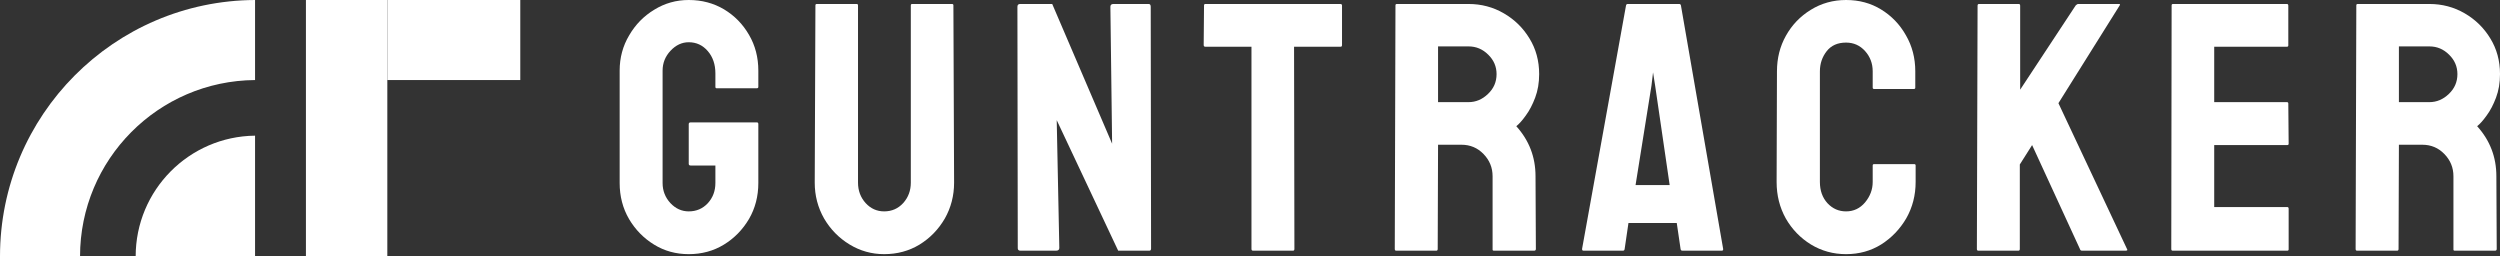 <svg width="936" height="96" viewBox="0 0 936 96" fill="none" xmlns="http://www.w3.org/2000/svg">
<rect x="0" y="0" width="936" height="96" fill="#333333" stroke="none"/>
<path d="M50.794 95.997C50.794 71.2 70.759 51.066 95.492 50.794V95.997L50.794 95.997Z" fill="white"/>
<path d="M0 95.999C0 43.149 42.706 0.273 95.492 0V29.969C59.258 30.242 29.968 59.7 29.968 95.999H0Z" fill="white"/>
<rect x="114.539" width="30.476" height="96" fill="white"/>
<rect x="145.016" y="29.968" width="29.968" height="49.778" transform="rotate(-90 145.016 29.968)" fill="white"/>
<path d="M897.502 93.856H882.464C882.118 93.856 881.945 93.64 881.945 93.208L882.205 2.009C882.205 1.664 882.377 1.491 882.723 1.491H909.558C914.354 1.491 918.762 2.657 922.78 4.991C926.799 7.324 929.997 10.457 932.374 14.389C934.793 18.322 936.003 22.773 936.003 27.742C936.003 30.983 935.506 33.921 934.513 36.557C933.519 39.193 932.352 41.419 931.012 43.233C929.716 45.048 928.528 46.388 927.447 47.252C932.244 52.567 934.642 58.811 934.642 65.984L934.772 93.208C934.772 93.64 934.556 93.856 934.124 93.856H919.086C918.74 93.856 918.567 93.726 918.567 93.467V65.984C918.567 62.787 917.444 60.021 915.197 57.688C912.95 55.354 910.184 54.188 906.9 54.188H898.15L898.02 93.208C898.02 93.64 897.847 93.856 897.502 93.856ZM909.558 17.371H898.15V38.242H909.558C912.28 38.242 914.7 37.227 916.817 35.196C918.978 33.165 920.058 30.68 920.058 27.742C920.058 24.933 919.021 22.513 916.947 20.482C914.873 18.408 912.41 17.371 909.558 17.371Z" fill="white"/>
<path d="M856.354 93.856H813.444C813.099 93.856 812.926 93.64 812.926 93.208L813.055 2.009C813.055 1.664 813.228 1.491 813.574 1.491H856.224C856.57 1.491 856.743 1.707 856.743 2.139V16.982C856.743 17.328 856.57 17.501 856.224 17.501H829.001V38.242H856.224C856.57 38.242 856.743 38.415 856.743 38.761L856.872 53.799C856.872 54.144 856.699 54.317 856.354 54.317H829.001V77.522H856.354C856.699 77.522 856.872 77.738 856.872 78.17V93.338C856.872 93.683 856.699 93.856 856.354 93.856Z" fill="white"/>
<path d="M755.701 93.856H740.663C740.317 93.856 740.145 93.64 740.145 93.208L740.404 2.139C740.404 1.707 740.577 1.491 740.922 1.491H755.83C756.176 1.491 756.349 1.707 756.349 2.139V33.575L777.155 2.009C777.501 1.664 777.825 1.491 778.128 1.491H793.36C793.749 1.491 793.835 1.664 793.619 2.009L770.674 38.631L796.406 93.338C796.622 93.683 796.406 93.856 795.758 93.856H779.554C779.122 93.856 778.862 93.683 778.776 93.338L760.821 54.317L756.219 61.577V93.208C756.219 93.64 756.046 93.856 755.701 93.856Z" fill="white"/>
<path d="M691.156 95.153C686.359 95.153 681.973 93.942 677.998 91.523C674.066 89.103 670.933 85.862 668.599 81.8C666.309 77.695 665.164 73.136 665.164 68.124L665.294 26.705C665.294 21.779 666.417 17.328 668.664 13.352C670.911 9.334 674.001 6.114 677.933 3.695C681.909 1.232 686.316 0 691.156 0C696.082 0 700.468 1.188 704.314 3.565C708.203 5.942 711.293 9.161 713.583 13.223C715.916 17.241 717.083 21.736 717.083 26.705V32.798C717.083 33.144 716.91 33.316 716.565 33.316H701.656C701.311 33.316 701.138 33.144 701.138 32.798V26.705C701.138 23.767 700.187 21.239 698.286 19.121C696.385 17.004 694.008 15.945 691.156 15.945C688.002 15.945 685.582 17.026 683.896 19.186C682.211 21.347 681.369 23.853 681.369 26.705V68.124C681.369 71.364 682.319 74.022 684.22 76.096C686.122 78.127 688.434 79.142 691.156 79.142C694.008 79.142 696.385 78.019 698.286 75.772C700.187 73.482 701.138 70.932 701.138 68.124V61.966C701.138 61.62 701.311 61.447 701.656 61.447H716.694C717.04 61.447 717.213 61.62 717.213 61.966V68.124C717.213 73.093 716.046 77.63 713.713 81.735C711.336 85.797 708.203 89.06 704.314 91.523C700.425 93.942 696.039 95.153 691.156 95.153Z" fill="white"/>
<path d="M592.324 93.208L608.788 2.009C608.874 1.664 609.09 1.491 609.436 1.491H628.687C629.033 1.491 629.249 1.664 629.335 2.009L645.151 93.208C645.194 93.64 645.021 93.856 644.632 93.856H629.919C629.486 93.856 629.249 93.64 629.206 93.208L627.78 83.485H609.695L608.269 93.208C608.226 93.64 608.01 93.856 607.621 93.856H592.843C592.497 93.856 592.324 93.64 592.324 93.208ZM619.677 32.02L618.899 27.094L618.316 32.02L612.353 69.29H625.122L619.677 32.02Z" fill="white"/>
<path d="M537.759 93.856H522.722C522.376 93.856 522.203 93.64 522.203 93.208L522.462 2.009C522.462 1.664 522.635 1.491 522.981 1.491H549.815C554.612 1.491 559.02 2.657 563.038 4.991C567.057 7.324 570.255 10.457 572.631 14.389C575.051 18.322 576.261 22.773 576.261 27.742C576.261 30.983 575.764 33.921 574.77 36.557C573.776 39.193 572.61 41.419 571.27 43.233C569.974 45.048 568.785 46.388 567.705 47.252C572.502 52.567 574.9 58.811 574.9 65.984L575.03 93.208C575.03 93.64 574.814 93.856 574.381 93.856H559.344C558.998 93.856 558.825 93.726 558.825 93.467V65.984C558.825 62.787 557.702 60.021 555.455 57.688C553.208 55.354 550.442 54.188 547.158 54.188H538.408L538.278 93.208C538.278 93.64 538.105 93.856 537.759 93.856ZM549.815 17.371H538.408V38.242H549.815C552.538 38.242 554.958 37.227 557.075 35.196C559.236 33.165 560.316 30.68 560.316 27.742C560.316 24.933 559.279 22.513 557.205 20.482C555.131 18.408 552.667 17.371 549.815 17.371Z" fill="white"/>
<path d="M484.106 93.856H469.133C468.744 93.856 468.55 93.64 468.55 93.208V17.501H451.308C450.876 17.501 450.66 17.285 450.66 16.852L450.79 2.009C450.79 1.664 450.963 1.491 451.308 1.491H501.737C502.212 1.491 502.45 1.664 502.45 2.009V16.852C502.45 17.285 502.277 17.501 501.931 17.501H484.495L484.625 93.208C484.625 93.64 484.452 93.856 484.106 93.856Z" fill="white"/>
<path d="M395.376 93.856H382.089C381.397 93.856 381.052 93.553 381.052 92.949L380.922 2.528C380.922 1.836 381.268 1.491 381.959 1.491H393.95L416.377 53.799L415.729 2.528C415.729 1.836 416.118 1.491 416.896 1.491H430.054C430.572 1.491 430.832 1.836 430.832 2.528L430.961 93.078C430.961 93.597 430.745 93.856 430.313 93.856H418.646L395.636 44.983L396.608 92.819C396.608 93.51 396.197 93.856 395.376 93.856Z" fill="white"/>
<path d="M331.027 95.152C326.36 95.152 322.039 93.942 318.064 91.523C314.088 89.103 310.912 85.862 308.535 81.8C306.202 77.695 305.035 73.222 305.035 68.383L305.294 2.009C305.294 1.664 305.467 1.491 305.813 1.491H320.721C321.067 1.491 321.24 1.664 321.24 2.009V68.383C321.24 71.364 322.19 73.914 324.092 76.031C325.993 78.105 328.305 79.142 331.027 79.142C333.879 79.142 336.256 78.105 338.157 76.031C340.058 73.914 341.009 71.364 341.009 68.383V2.009C341.009 1.664 341.182 1.491 341.528 1.491H356.436C356.781 1.491 356.954 1.664 356.954 2.009L357.213 68.383C357.213 73.266 356.047 77.76 353.713 81.865C351.337 85.927 348.182 89.168 344.25 91.587C340.318 93.964 335.91 95.152 331.027 95.152Z" fill="white"/>
<path d="M257.862 95.153C253.066 95.153 248.745 93.964 244.899 91.588C241.01 89.211 237.877 86.013 235.5 81.995C233.167 77.976 232 73.482 232 68.512V26.446C232 21.606 233.188 17.198 235.565 13.223C237.898 9.204 241.031 6.006 244.964 3.63C248.896 1.21 253.195 0 257.862 0C262.745 0 267.153 1.167 271.085 3.5C275.017 5.877 278.129 9.053 280.419 13.028C282.752 17.004 283.919 21.476 283.919 26.446V32.538C283.919 32.884 283.703 33.057 283.271 33.057H268.363C268.017 33.057 267.844 32.884 267.844 32.538V27.483C267.844 24.112 266.894 21.325 264.992 19.121C263.091 16.917 260.714 15.816 257.862 15.816C255.313 15.816 253.044 16.874 251.056 18.992C249.069 21.109 248.075 23.594 248.075 26.446V68.512C248.075 71.408 249.047 73.914 250.992 76.031C252.936 78.105 255.226 79.142 257.862 79.142C260.714 79.142 263.091 78.127 264.992 76.096C266.894 74.022 267.844 71.494 267.844 68.512V61.966H258.575C258.1 61.966 257.862 61.75 257.862 61.318V46.474C257.862 46.042 258.1 45.826 258.575 45.826H283.4C283.746 45.826 283.919 46.042 283.919 46.474V68.512C283.919 73.482 282.752 77.976 280.419 81.995C278.042 86.013 274.909 89.211 271.02 91.588C267.131 93.964 262.745 95.153 257.862 95.153Z" fill="white"/>
</svg>
